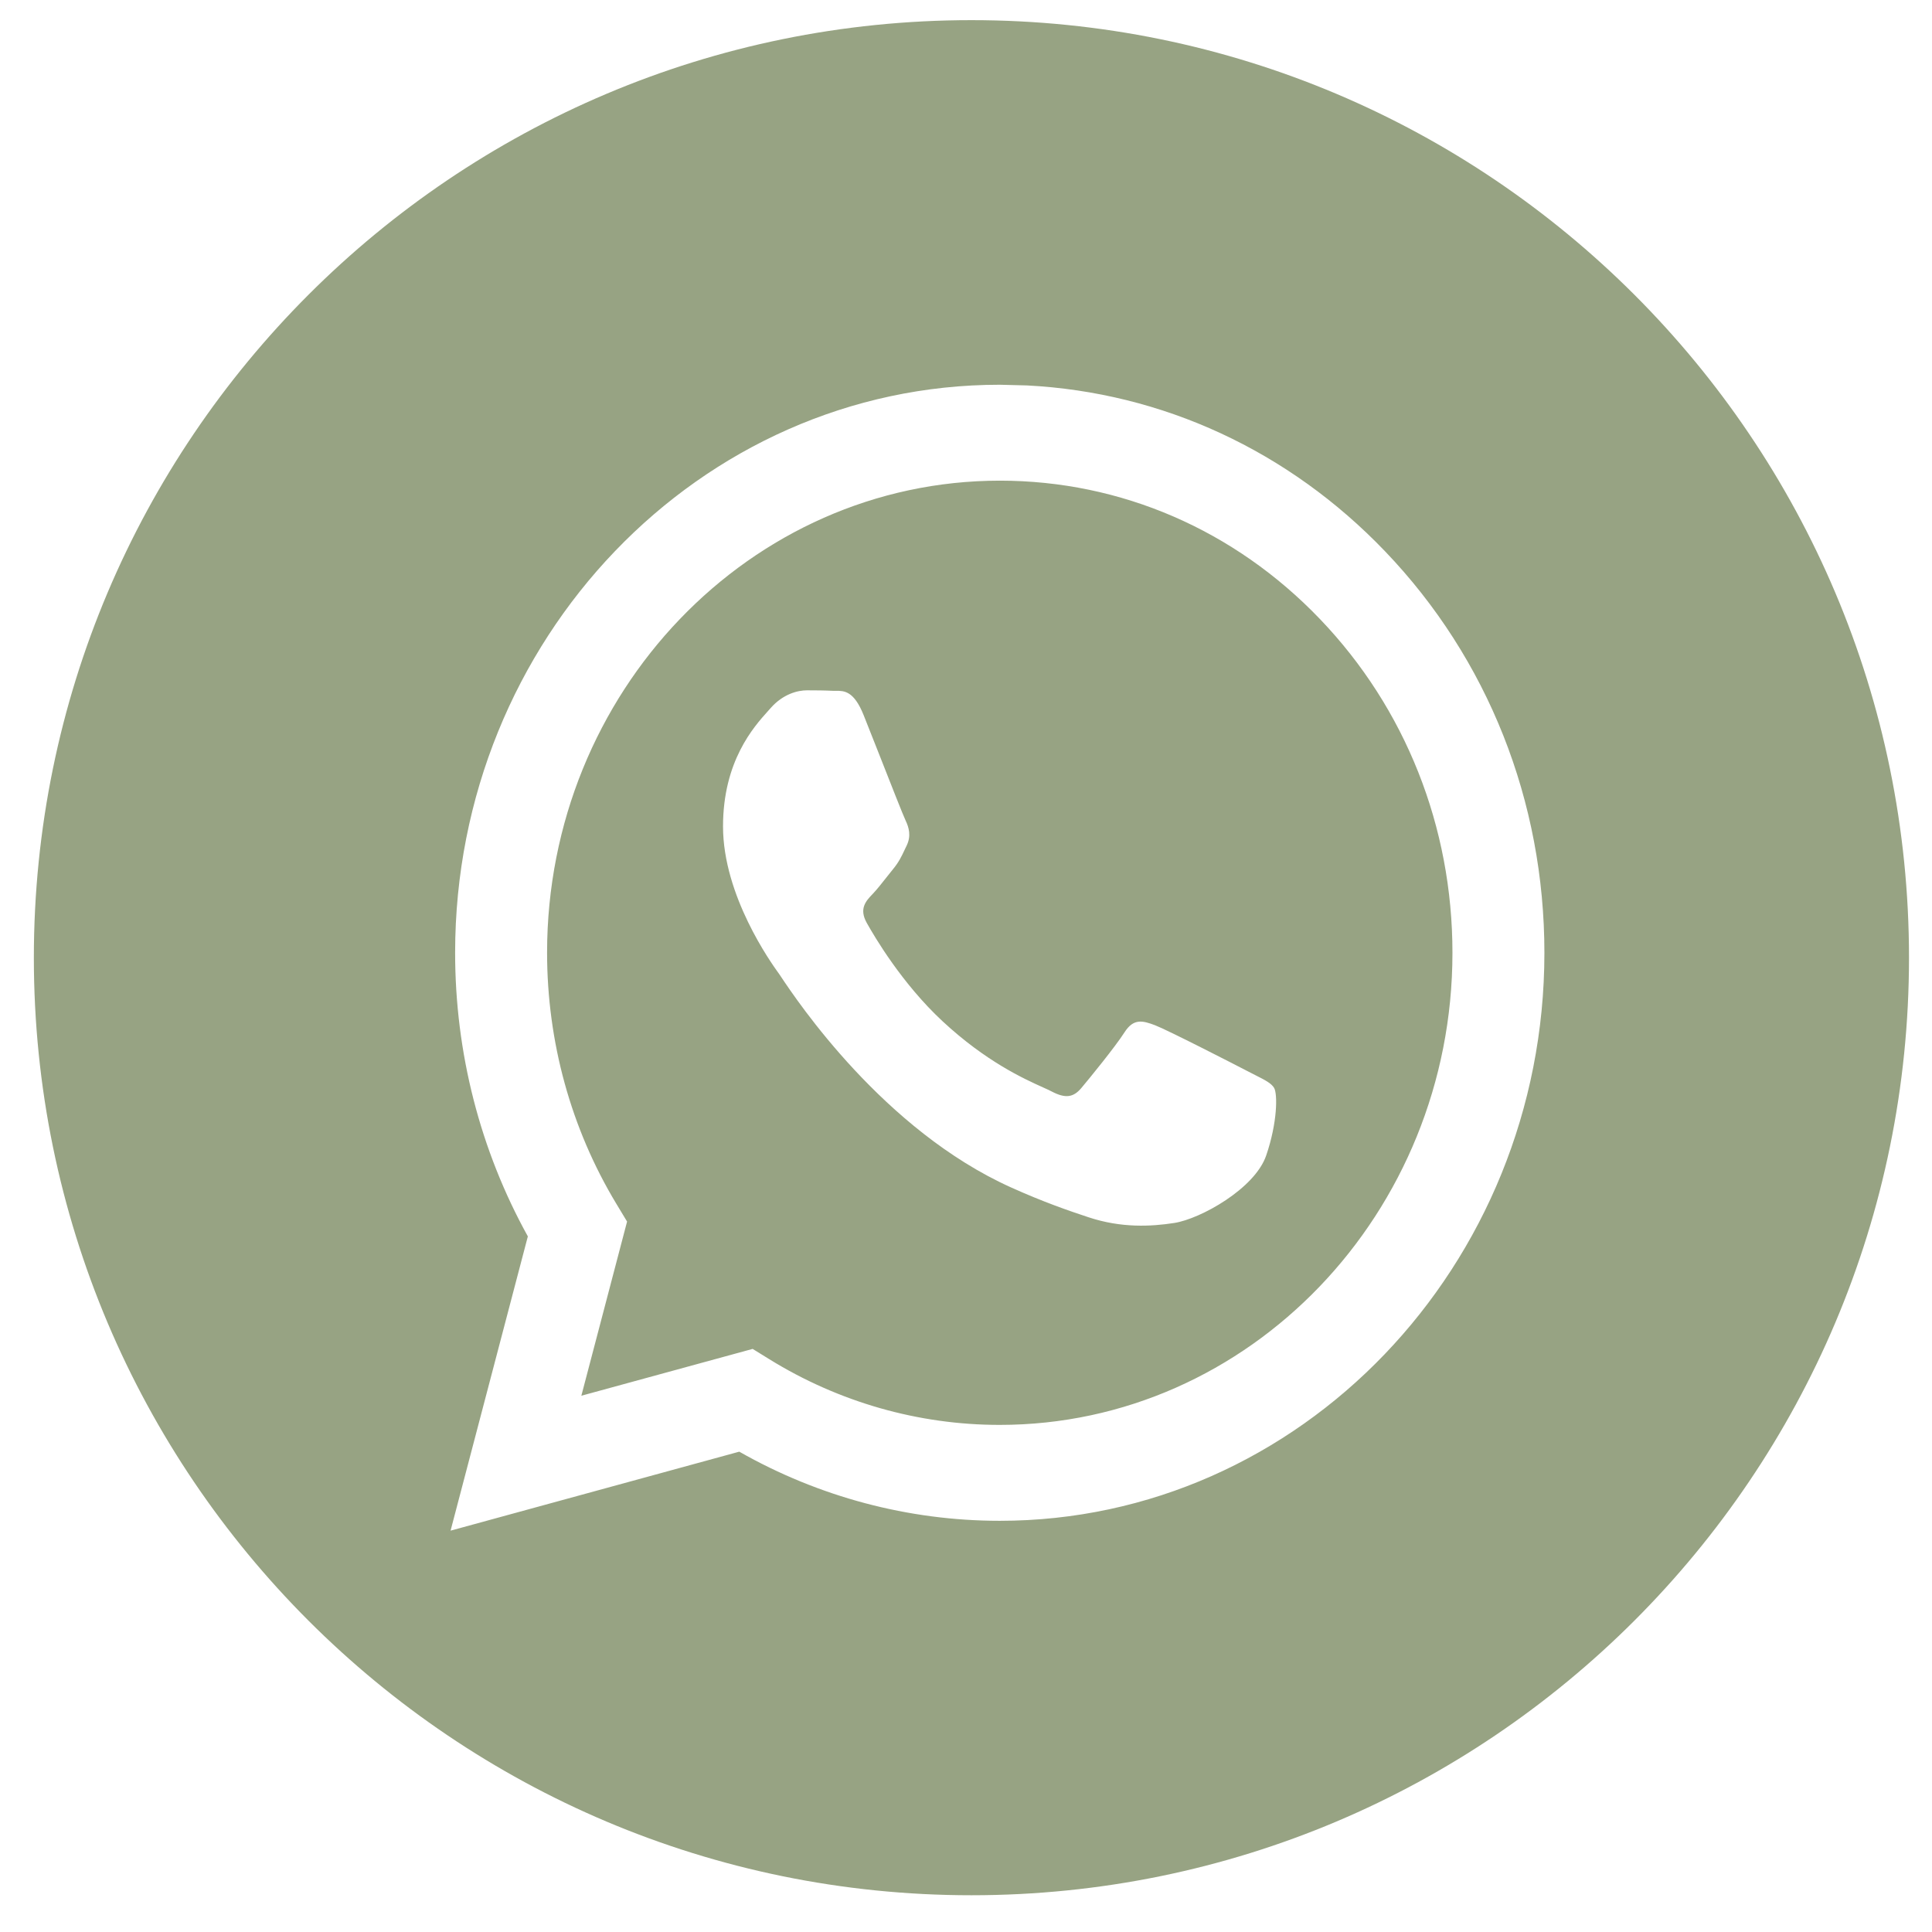 <?xml version="1.0" encoding="UTF-8"?> <svg xmlns="http://www.w3.org/2000/svg" width="42" height="42" viewBox="0 0 42 42" fill="none"><path fill-rule="evenodd" clip-rule="evenodd" d="M21.118 41.201C32.375 41.201 41.5 32.076 41.5 20.819C41.5 9.563 32.375 0.438 21.118 0.438C9.862 0.438 0.736 9.563 0.736 20.819C0.736 32.076 9.862 41.201 21.118 41.201ZM30.109 11.984C28.014 9.797 25.27 8.53 22.325 8.379L21.734 8.364C15.208 8.364 9.897 13.901 9.894 20.707C9.893 22.883 10.438 25.006 11.475 26.878L9.795 33.275L16.071 31.558C17.801 32.542 19.748 33.06 21.729 33.061H21.734C28.259 33.061 33.571 27.523 33.574 20.717C33.575 17.419 32.345 14.317 30.109 11.984ZM16.721 29.546L16.362 29.324L12.638 30.342L13.632 26.556L13.398 26.168C12.413 24.535 11.893 22.647 11.893 20.708C11.895 15.051 16.31 10.449 21.738 10.449C24.366 10.45 26.837 11.518 28.695 13.458C30.553 15.397 31.576 17.975 31.575 20.716C31.573 26.374 27.158 30.976 21.734 30.976H21.73C19.964 30.976 18.232 30.481 16.721 29.546ZM27.294 23.375C27.5 23.479 27.639 23.549 27.699 23.652C27.773 23.781 27.773 24.398 27.526 25.119C27.28 25.84 26.098 26.497 25.529 26.586C25.02 26.665 24.375 26.698 23.666 26.463C23.236 26.321 22.686 26.132 21.98 25.814C19.206 24.565 17.332 21.763 16.978 21.233C16.953 21.196 16.936 21.17 16.926 21.156L16.923 21.153C16.766 20.934 15.718 19.475 15.718 17.966C15.718 16.545 16.387 15.8 16.696 15.457C16.717 15.434 16.736 15.412 16.753 15.393C17.025 15.084 17.345 15.007 17.542 15.007C17.739 15.007 17.937 15.009 18.109 15.018C18.131 15.019 18.153 15.018 18.175 15.018C18.348 15.017 18.563 15.016 18.775 15.547C18.857 15.751 18.976 16.054 19.102 16.373C19.356 17.02 19.637 17.734 19.687 17.837C19.761 17.992 19.81 18.172 19.712 18.378C19.697 18.409 19.683 18.438 19.67 18.466C19.596 18.623 19.541 18.739 19.416 18.892C19.367 18.952 19.316 19.017 19.265 19.081C19.163 19.211 19.061 19.34 18.972 19.433C18.824 19.586 18.67 19.753 18.842 20.062C19.015 20.371 19.609 21.381 20.488 22.199C21.434 23.078 22.255 23.45 22.672 23.638C22.753 23.675 22.819 23.704 22.867 23.73C23.163 23.884 23.335 23.858 23.508 23.652C23.681 23.447 24.248 22.752 24.445 22.443C24.642 22.134 24.839 22.186 25.11 22.288C25.382 22.392 26.836 23.138 27.132 23.292C27.19 23.322 27.244 23.349 27.294 23.375Z" fill="#97A383"></path></svg> 